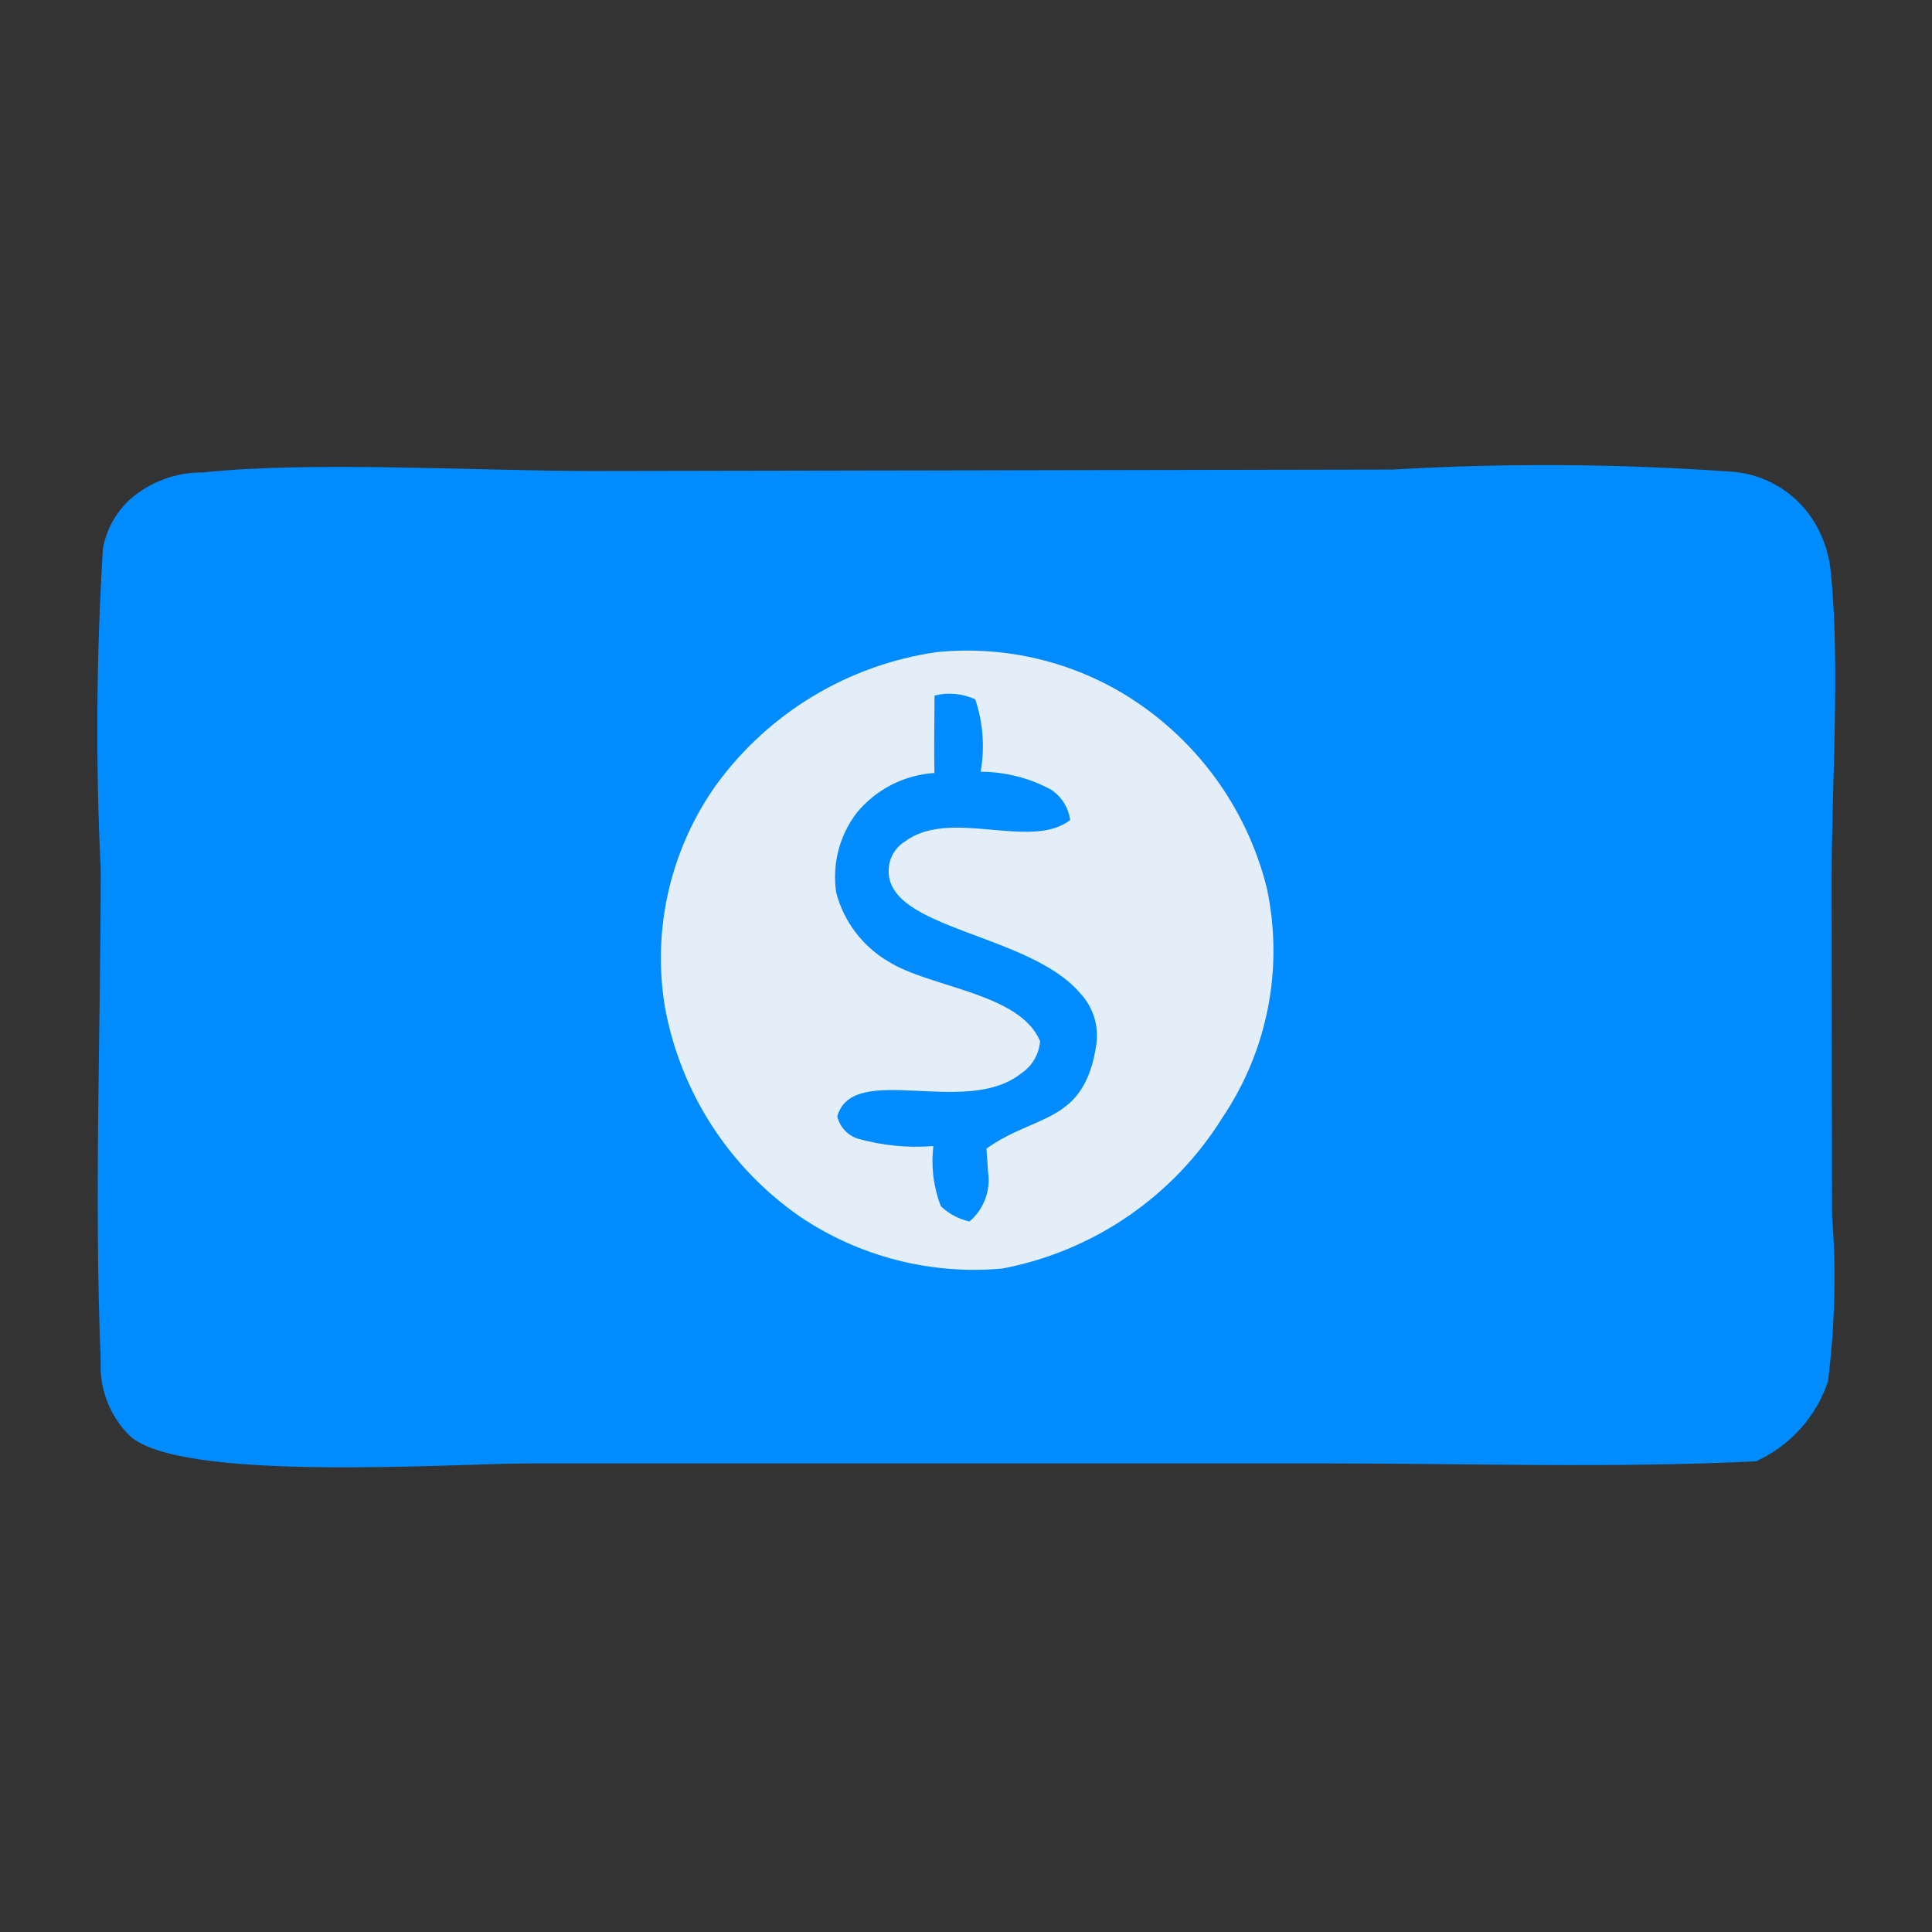 <?xml version="1.0" encoding="utf-8"?>
<!-- Generator: Adobe Illustrator 17.0.0, SVG Export Plug-In . SVG Version: 6.00 Build 0)  -->
<!DOCTYPE svg PUBLIC "-//W3C//DTD SVG 1.1//EN" "http://www.w3.org/Graphics/SVG/1.1/DTD/svg11.dtd">
<svg version="1.1" id="Layer_1" xmlns="http://www.w3.org/2000/svg" xmlns:xlink="http://www.w3.org/1999/xlink" x="0px" y="0px"
	 width="24px" height="24px" viewBox="-1.203 -5.773 24 24" enable-background="new -1.203 -5.773 24 24" xml:space="preserve">
<rect x="-1.203" y="-5.773" width="24" height="24" fill="#333333" stroke="none"/>
<g id="Group_1869" transform="translate(-653.125 -2799.875)">
	<path id="Path_3600" fill="#008CFF" d="M669.218,2799.935c1.417-0.083,2.837-0.073,4.253,0.029c0.384,0.04,0.731,0.245,0.95,0.563
		c0.133,0.196,0.216,0.421,0.241,0.657c0.124,1.17,0.011,2.68,0.013,3.892l0.005,4.12c0.054,0.69,0.037,1.384-0.051,2.07
		c-0.148,0.439-0.471,0.797-0.893,0.989c-1.784,0.088-3.6,0.026-5.384,0.026h-9.844c-0.965,0-4.367,0.242-4.981-0.349
		c-0.244-0.245-0.373-0.582-0.354-0.927c-0.083-2.022,0-4.08,0-6.1c-0.064-1.331-0.055-2.664,0.028-3.994
		c0.042-0.224,0.153-0.429,0.316-0.588c0.253-0.23,0.583-0.356,0.925-0.352c1.344-0.144,3.421-0.018,4.852-0.018L669.218,2799.935z"
		/>
	<path id="Path_3602" fill="#008CFF" d="M663.169,2801.595c1.081-0.15,2.182,0.061,3.131,0.6c2.077,1.261,2.738,3.968,1.477,6.045
		c-0.025,0.041-0.051,0.082-0.077,0.122c-0.64,1.057-1.683,1.809-2.888,2.083c-2.432,0.447-4.777-1.129-5.281-3.55
		c-0.232-1.143,0.003-2.331,0.651-3.3C660.864,2802.55,661.943,2801.827,663.169,2801.595z"/>
	<path id="Path_3603" fill="#E4EEF8" d="M663.558,2802.203c0.801-0.081,1.607,0.096,2.3,0.505c0.898,0.536,1.546,1.407,1.8,2.422
		c0.213,0.987,0.014,2.019-0.551,2.856c-0.609,0.979-1.6,1.658-2.732,1.874c-0.885,0.081-1.772-0.145-2.51-0.641
		c-0.883-0.61-1.487-1.545-1.682-2.6c-0.163-0.97,0.066-1.965,0.636-2.767C661.472,2802.956,662.46,2802.361,663.558,2802.203z"/>
	<path id="Path_3604" fill="#008CFF" d="M663.531,2802.742c0.169-0.042,0.347-0.025,0.506,0.047c0.097,0.29,0.12,0.599,0.067,0.9
		c0.304,0.001,0.603,0.076,0.871,0.22c0.132,0.085,0.22,0.224,0.241,0.38c-0.489,0.381-1.494-0.156-2.054,0.268
		c-0.12,0.074-0.195,0.203-0.2,0.344c-0.04,0.75,1.741,0.788,2.38,1.541c0.158,0.169,0.231,0.4,0.2,0.629
		c-0.145,1-0.754,0.86-1.366,1.3c0.007,0.094,0.014,0.188,0.019,0.283c0.038,0.233-0.05,0.469-0.23,0.622
		c-0.133-0.03-0.256-0.095-0.355-0.189c-0.092-0.238-0.124-0.495-0.093-0.748c-0.316,0.025-0.634-0.006-0.939-0.092
		c-0.128-0.041-0.224-0.146-0.255-0.277c0.194-0.688,1.6,0.015,2.283-0.533c0.136-0.09,0.224-0.237,0.236-0.4
		c-0.245-0.6-1.365-0.665-1.88-0.988c-0.322-0.188-0.557-0.496-0.652-0.857c-0.054-0.355,0.04-0.716,0.26-1
		c0.24-0.287,0.587-0.464,0.96-0.488C663.523,2803.388,663.53,2803.064,663.531,2802.742z"/>
</g>
</svg>
